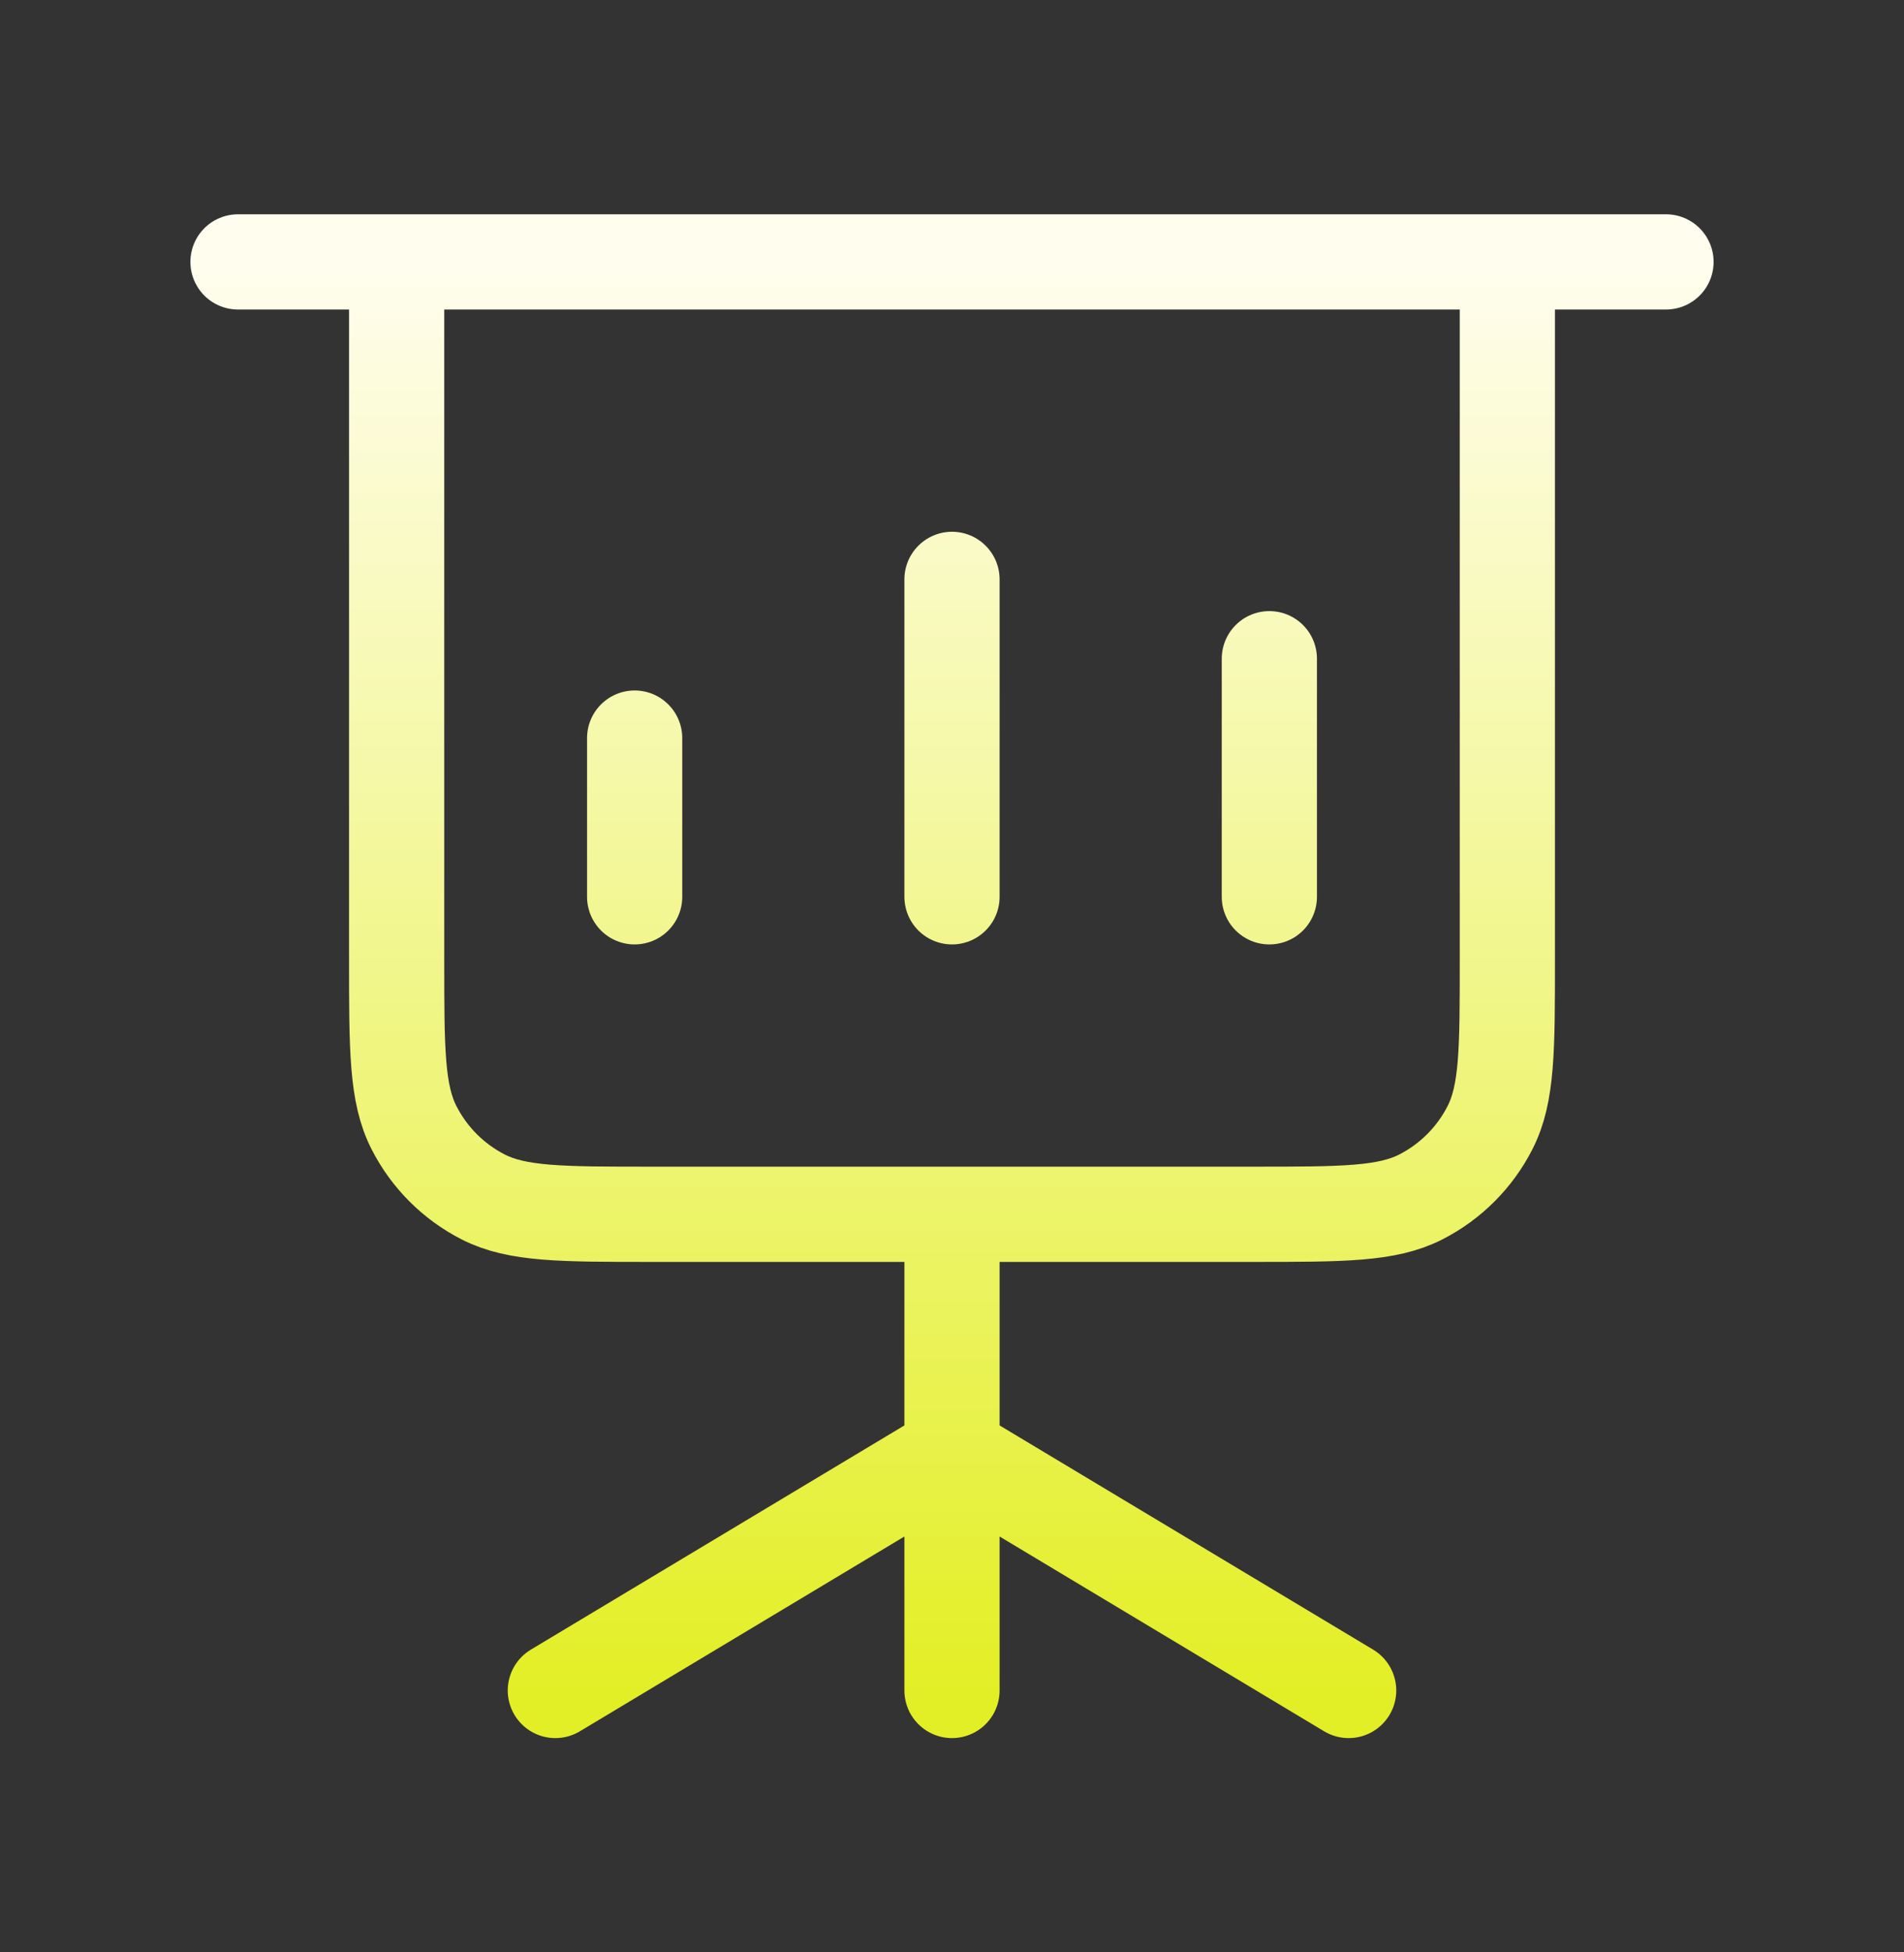 <svg width="40" height="41" viewBox="0 0 40 41" fill="none" xmlns="http://www.w3.org/2000/svg">
<rect x="0" y="0" width="40" height="41" fill="#333333" stroke="none"/>
<path d="M13.333 15.5V18.833M20 12.167V18.833M26.667 13.833V18.833M5 5.5H8.333M8.333 5.5H31.667M8.333 5.5V20.167C8.333 22.034 8.333 22.967 8.697 23.68C9.016 24.307 9.526 24.817 10.153 25.137C10.866 25.5 11.8 25.5 13.667 25.5H20M35 5.5H31.667M31.667 5.5V20.167C31.667 22.034 31.667 22.967 31.303 23.68C30.984 24.307 30.474 24.817 29.847 25.137C29.134 25.5 28.2 25.5 26.333 25.5H20M20 30.5L11.667 35.5M20 30.5L28.333 35.5M20 30.5V35.5M20 30.5V25.5" stroke="url(#paint0_linear_2029_6917)" stroke-width="2" stroke-linecap="round" stroke-linejoin="round"/>
<defs>
<linearGradient id="paint0_linear_2029_6917" x1="20" y1="35.5" x2="20" y2="5.5" gradientUnits="userSpaceOnUse">
<stop stop-color="#E3EF26"/>
<stop offset="1" stop-color="#FFFDEE"/>
</linearGradient>
</defs>
</svg>

